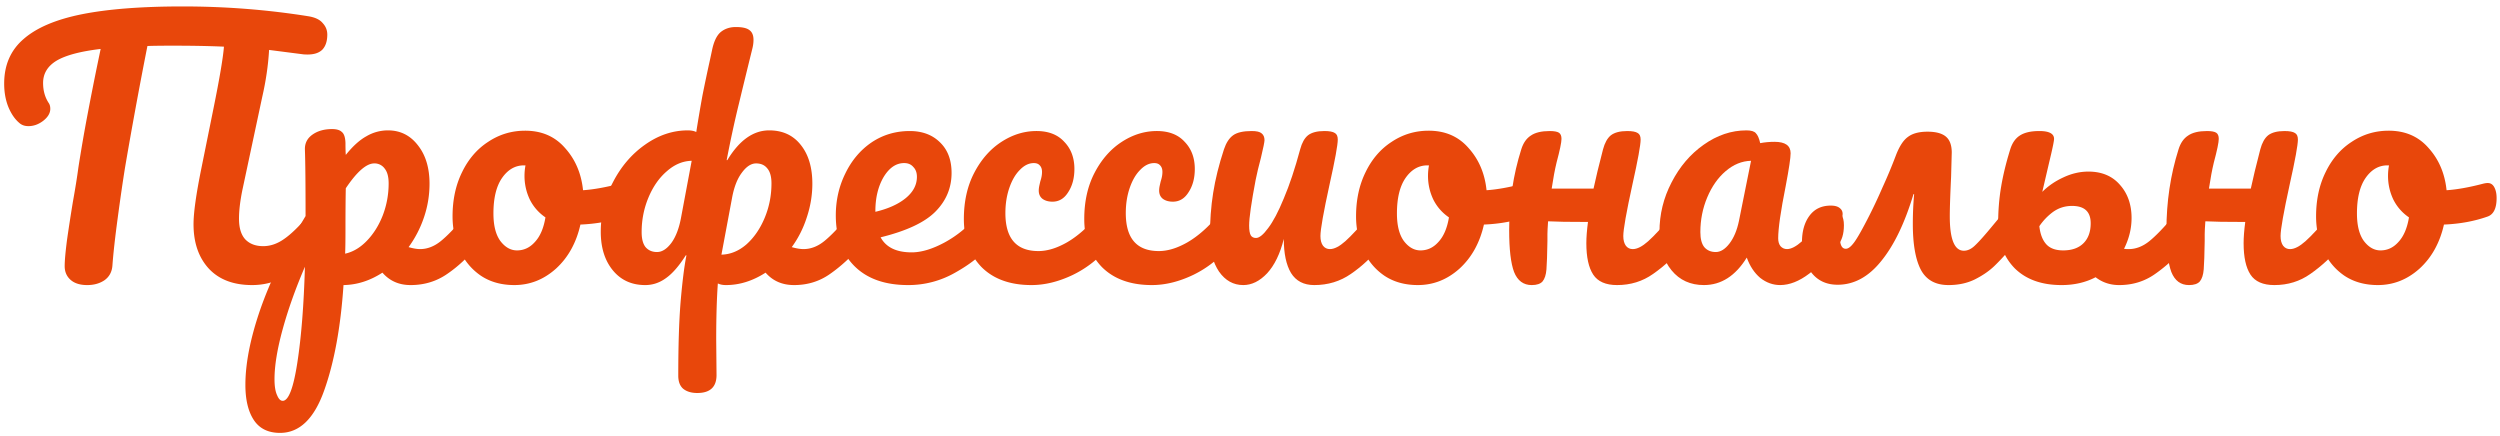 <?xml version="1.0" encoding="UTF-8"?> <svg xmlns="http://www.w3.org/2000/svg" width="344" height="60" fill="none"> <path d="M43.685 28.965c.39 0 .69.18.9.54.24.36.36.855.36 1.485 0 1.17-.285 2.1-.855 2.79-1.53 1.89-3.06 3.27-4.59 4.14a9.44 9.44 0 0 1-4.815 1.305c-2.55 0-4.53-.75-5.94-2.25-1.41-1.53-2.115-3.57-2.115-6.12 0-1.59.36-4.155 1.08-7.695l1.665-8.235c.84-4.14 1.32-6.975 1.44-8.505-1.98-.09-4.32-.135-7.02-.135-1.62 0-2.79.015-3.51.045-1.08 5.46-2.1 10.995-3.06 16.605-.33 2.04-.675 4.41-1.035 7.11-.36 2.67-.6 4.83-.72 6.48-.06.87-.42 1.545-1.08 2.025-.66.45-1.455.675-2.385.675-.99 0-1.755-.24-2.295-.72s-.81-1.11-.81-1.89c0-.72.105-1.905.315-3.555.24-1.68.51-3.435.81-5.265.33-1.83.585-3.42.765-4.77.39-2.49.81-4.92 1.26-7.29.45-2.37.9-4.65 1.35-6.84l.45-2.16c-2.79.33-4.815.87-6.075 1.62-1.23.75-1.845 1.77-1.845 3.06 0 1.05.255 1.965.765 2.745.15.21.225.48.225.81 0 .6-.33 1.155-.99 1.665-.63.48-1.305.72-2.025.72-.51 0-.93-.15-1.26-.45-.6-.51-1.095-1.23-1.485-2.16-.39-.96-.585-2.04-.585-3.24 0-2.55.885-4.59 2.655-6.12 1.77-1.56 4.44-2.7 8.01-3.42 3.6-.72 8.235-1.08 13.905-1.08 5.88 0 11.64.45 17.28 1.35.93.15 1.59.465 1.98.945.42.45.63.975.63 1.575 0 .9-.225 1.59-.675 2.07-.45.45-1.125.675-2.025.675-.33 0-.585-.015-.765-.045l-4.545-.585c-.12 2.1-.435 4.26-.945 6.48l-2.745 12.87c-.3 1.5-.45 2.79-.45 3.87 0 1.26.285 2.205.855 2.835.6.63 1.425.945 2.475.945.99 0 1.95-.33 2.88-.99.96-.66 2.085-1.755 3.375-3.285.36-.42.765-.63 1.215-.63z" fill="#E8470B"></path> <path d="M65.312 28.965c.39 0 .69.18.9.54.24.36.36.855.36 1.485 0 1.2-.285 2.13-.855 2.79-1.29 1.59-2.685 2.895-4.185 3.915-1.47 1.02-3.15 1.53-5.04 1.53-1.59 0-2.88-.57-3.87-1.71-1.71 1.11-3.495 1.68-5.355 1.71-.39 5.79-1.275 10.62-2.655 14.49-1.38 3.9-3.405 5.85-6.075 5.85-1.62 0-2.82-.585-3.6-1.755-.78-1.17-1.17-2.79-1.17-4.86 0-2.94.675-6.375 2.025-10.305 1.35-3.9 3.435-8.205 6.255-12.915 0-4.38-.03-7.425-.09-9.135-.03-.87.315-1.56 1.035-2.07.72-.51 1.62-.765 2.7-.765.63 0 1.08.135 1.35.405.3.24.465.735.495 1.485 0 .75.015 1.305.045 1.665.96-1.2 1.905-2.055 2.835-2.565a5.82 5.82 0 0 1 2.97-.81c1.68 0 3.045.675 4.095 2.025 1.08 1.35 1.62 3.12 1.62 5.31 0 1.59-.255 3.135-.765 4.635a15.139 15.139 0 0 1-2.115 4.095c.63.18 1.155.27 1.575.27.99 0 1.935-.36 2.835-1.08.9-.72 2.055-1.92 3.465-3.6.36-.42.765-.63 1.215-.63zm-17.82 5.94c1.08-.24 2.07-.825 2.97-1.755.93-.96 1.665-2.13 2.205-3.51.54-1.41.81-2.88.81-4.41 0-.9-.18-1.575-.54-2.025a1.71 1.71 0 0 0-1.44-.72c-1.08 0-2.385 1.14-3.915 3.42-.03 1.32-.045 3.255-.045 5.805 0 1.38-.015 2.445-.045 3.195zm-8.595 20.25c.81 0 1.485-1.77 2.025-5.31.54-3.51.885-7.89 1.035-13.14-1.29 3-2.31 5.865-3.06 8.595-.75 2.73-1.125 5.025-1.125 6.885 0 .96.12 1.695.36 2.205.21.51.465.765.765.765z" fill="#E8470B"></path> <path d="M85.897 25.185c.39 0 .69.195.9.585.21.39.315.885.315 1.485 0 1.44-.435 2.295-1.305 2.565-1.8.63-3.78.99-5.94 1.08-.57 2.52-1.695 4.545-3.375 6.075-1.68 1.5-3.585 2.25-5.715 2.25-1.8 0-3.345-.435-4.635-1.305-1.26-.87-2.22-2.025-2.88-3.465-.66-1.44-.99-3-.99-4.68 0-2.28.435-4.305 1.305-6.075.87-1.8 2.07-3.195 3.6-4.185 1.53-1.02 3.225-1.53 5.085-1.53 2.28 0 4.11.795 5.49 2.385 1.41 1.56 2.235 3.495 2.475 5.805 1.41-.09 3.09-.39 5.04-.9.24-.06.45-.09.63-.09zm-14.76 9.27c.96 0 1.785-.39 2.475-1.17.72-.78 1.2-1.905 1.44-3.375a6.386 6.386 0 0 1-2.16-2.475c-.48-1.02-.72-2.1-.72-3.24 0-.48.045-.96.135-1.44h-.225c-1.2 0-2.205.585-3.015 1.755-.78 1.14-1.17 2.76-1.17 4.86 0 1.65.315 2.91.945 3.78.66.87 1.425 1.305 2.295 1.305z" fill="#E8470B"></path> <path d="M118.08 28.965c.39 0 .69.18.9.54.24.36.36.855.36 1.485 0 1.2-.285 2.13-.855 2.79-1.38 1.59-2.805 2.895-4.275 3.915-1.44 1.02-3.09 1.53-4.95 1.53-1.62 0-2.925-.57-3.915-1.71-1.77 1.14-3.585 1.71-5.445 1.71-.45 0-.825-.075-1.125-.225-.15 2.1-.225 4.68-.225 7.74l.045 4.86c0 1.65-.885 2.475-2.655 2.475-.81 0-1.455-.195-1.935-.585-.45-.39-.675-.99-.675-1.8 0-4.08.105-7.44.315-10.08.24-2.82.51-4.98.81-6.48h-.09c-.93 1.47-1.845 2.52-2.745 3.15-.87.63-1.815.945-2.835.945-1.86 0-3.345-.675-4.455-2.025-1.11-1.35-1.665-3.12-1.665-5.31 0-2.4.555-4.665 1.665-6.795 1.11-2.16 2.58-3.885 4.41-5.175 1.86-1.32 3.825-1.98 5.895-1.98.48 0 .87.075 1.17.225.27-1.71.555-3.39.855-5.04.33-1.65.675-3.285 1.035-4.905l.27-1.26c.24-1.2.63-2.04 1.17-2.52.57-.48 1.275-.72 2.115-.72.87 0 1.485.135 1.845.405.39.27.585.72.585 1.35 0 .42-.06.855-.18 1.305-.63 2.55-1.245 5.07-1.845 7.56a156.06 156.06 0 0 0-1.665 7.695h.09c1.65-2.73 3.57-4.095 5.76-4.095 1.86 0 3.315.675 4.365 2.025 1.05 1.32 1.575 3.09 1.575 5.31 0 1.56-.255 3.105-.765 4.635-.48 1.5-1.17 2.865-2.07 4.095.63.18 1.17.27 1.62.27.99 0 1.935-.36 2.835-1.08.9-.72 2.055-1.92 3.465-3.6.36-.42.765-.63 1.215-.63zm-22.905-6.84c-1.23.03-2.37.51-3.42 1.44-1.05.9-1.89 2.1-2.52 3.6-.63 1.5-.945 3.09-.945 4.77 0 .93.18 1.62.54 2.07.39.45.915.675 1.575.675.69 0 1.35-.42 1.98-1.26.63-.87 1.08-2.07 1.35-3.6l1.44-7.695zM99.27 35.04c1.23-.03 2.37-.495 3.42-1.395 1.05-.93 1.89-2.145 2.52-3.645.63-1.5.945-3.09.945-4.77 0-.93-.195-1.62-.585-2.07-.36-.45-.87-.675-1.53-.675-.69 0-1.35.435-1.98 1.305-.63.84-1.08 2.025-1.35 3.555l-1.44 7.695z" fill="#E8470B"></path> <path d="M135.752 28.965c.39 0 .69.18.9.54.24.36.36.855.36 1.485 0 1.2-.285 2.13-.855 2.79-1.11 1.35-2.685 2.595-4.725 3.735a12.922 12.922 0 0 1-6.48 1.71c-3.15 0-5.595-.855-7.335-2.565-1.74-1.71-2.61-4.05-2.61-7.02 0-2.07.435-3.99 1.305-5.76.87-1.8 2.07-3.225 3.6-4.275 1.56-1.05 3.315-1.575 5.265-1.575 1.74 0 3.135.525 4.185 1.575 1.05 1.02 1.575 2.415 1.575 4.185 0 2.07-.75 3.855-2.25 5.355-1.47 1.47-3.975 2.64-7.515 3.51.75 1.38 2.175 2.07 4.275 2.07 1.35 0 2.88-.465 4.59-1.395 1.74-.96 3.24-2.205 4.5-3.735.36-.42.765-.63 1.215-.63zm-11.34-6.525c-1.11 0-2.055.645-2.835 1.935-.75 1.29-1.125 2.85-1.125 4.68v.09c1.77-.42 3.165-1.05 4.185-1.89 1.02-.84 1.53-1.815 1.53-2.925 0-.57-.165-1.02-.495-1.35-.3-.36-.72-.54-1.26-.54z" fill="#E8470B"></path> <path d="M141.943 39.225c-2.94 0-5.235-.825-6.885-2.475-1.62-1.68-2.43-3.885-2.43-6.615 0-2.43.48-4.56 1.44-6.39s2.205-3.24 3.735-4.23c1.53-.99 3.135-1.485 4.815-1.485 1.65 0 2.925.495 3.825 1.485.93.96 1.395 2.205 1.395 3.735 0 1.26-.285 2.325-.855 3.195-.54.87-1.26 1.305-2.16 1.305-.57 0-1.035-.135-1.395-.405-.33-.27-.495-.645-.495-1.125 0-.21.03-.45.09-.72.06-.27.105-.465.135-.585.15-.45.225-.87.225-1.26s-.105-.69-.315-.9c-.18-.21-.45-.315-.81-.315-.69 0-1.335.315-1.935.945-.6.6-1.08 1.425-1.44 2.475-.36 1.05-.54 2.205-.54 3.465 0 3.48 1.515 5.22 4.545 5.22 1.23 0 2.55-.405 3.96-1.215 1.44-.84 2.85-2.085 4.23-3.735.36-.42.765-.63 1.215-.63.39 0 .69.18.9.54.24.36.36.855.36 1.485 0 1.14-.285 2.07-.855 2.79a14.774 14.774 0 0 1-5.085 4.05c-1.95.93-3.84 1.395-5.67 1.395z" fill="#E8470B"></path> <path d="M158.51 39.225c-2.94 0-5.235-.825-6.885-2.475-1.62-1.68-2.43-3.885-2.43-6.615 0-2.43.48-4.56 1.44-6.39s2.205-3.24 3.735-4.23c1.53-.99 3.135-1.485 4.815-1.485 1.65 0 2.925.495 3.825 1.485.93.96 1.395 2.205 1.395 3.735 0 1.26-.285 2.325-.855 3.195-.54.87-1.26 1.305-2.16 1.305-.57 0-1.035-.135-1.395-.405-.33-.27-.495-.645-.495-1.125 0-.21.03-.45.09-.72.06-.27.105-.465.135-.585.15-.45.225-.87.225-1.26s-.105-.69-.315-.9c-.18-.21-.45-.315-.81-.315-.69 0-1.335.315-1.935.945-.6.6-1.08 1.425-1.44 2.475-.36 1.05-.54 2.205-.54 3.465 0 3.48 1.515 5.22 4.545 5.22 1.23 0 2.55-.405 3.96-1.215 1.44-.84 2.85-2.085 4.23-3.735.36-.42.765-.63 1.215-.63.39 0 .69.18.9.54.24.36.36.855.36 1.485 0 1.14-.285 2.07-.855 2.79a14.774 14.774 0 0 1-5.085 4.05c-1.95.93-3.84 1.395-5.67 1.395z" fill="#E8470B"></path> <path d="M171.072 39.225c-1.35 0-2.46-.615-3.33-1.845-.84-1.26-1.26-2.82-1.26-4.68 0-2.25.15-4.305.45-6.165.3-1.89.795-3.885 1.485-5.985.3-.9.72-1.545 1.26-1.935.54-.39 1.395-.585 2.565-.585.66 0 1.11.105 1.35.315.27.21.405.525.405.945 0 .24-.165 1.05-.495 2.43-.3 1.11-.54 2.115-.72 3.015-.6 3.15-.9 5.25-.9 6.3 0 .63.075 1.08.225 1.35.15.24.39.36.72.36.45 0 1.005-.45 1.665-1.35.69-.9 1.41-2.265 2.16-4.095.78-1.83 1.53-4.08 2.25-6.75.24-.9.6-1.545 1.08-1.935.51-.39 1.26-.585 2.25-.585.69 0 1.17.09 1.44.27.27.15.405.45.405.9 0 .75-.375 2.805-1.125 6.165-.84 3.84-1.26 6.21-1.26 7.11 0 .57.12 1.02.36 1.35.24.3.555.45.945.45.6 0 1.305-.36 2.115-1.08.84-.75 1.95-1.95 3.33-3.6.36-.42.765-.63 1.215-.63.39 0 .69.18.9.54.24.36.36.855.36 1.485 0 1.2-.285 2.13-.855 2.79-1.29 1.59-2.685 2.895-4.185 3.915-1.47 1.02-3.15 1.53-5.04 1.53-1.44 0-2.505-.555-3.195-1.665-.66-1.11-.99-2.67-.99-4.68-.51 2.04-1.275 3.615-2.295 4.725-1.02 1.08-2.115 1.62-3.285 1.62z" fill="#E8470B"></path> <path d="M210.219 25.185c.39 0 .69.195.9.585.21.39.315.885.315 1.485 0 1.44-.435 2.295-1.305 2.565-1.8.63-3.78.99-5.94 1.08-.57 2.52-1.695 4.545-3.375 6.075-1.68 1.5-3.585 2.25-5.715 2.25-1.8 0-3.345-.435-4.635-1.305-1.26-.87-2.22-2.025-2.88-3.465-.66-1.44-.99-3-.99-4.68 0-2.28.435-4.305 1.305-6.075.87-1.8 2.07-3.195 3.6-4.185 1.53-1.02 3.225-1.53 5.085-1.53 2.28 0 4.11.795 5.49 2.385 1.41 1.56 2.235 3.495 2.475 5.805 1.41-.09 3.09-.39 5.04-.9.24-.06.45-.09.63-.09zm-14.76 9.27c.96 0 1.785-.39 2.475-1.17.72-.78 1.2-1.905 1.44-3.375a6.386 6.386 0 0 1-2.16-2.475c-.48-1.02-.72-2.1-.72-3.24 0-.48.045-.96.135-1.44h-.225c-1.2 0-2.205.585-3.015 1.755-.78 1.14-1.17 2.76-1.17 4.86 0 1.65.315 2.91.945 3.78.66.87 1.425 1.305 2.295 1.305z" fill="#E8470B"></path> <path d="M231.331 28.965c.39 0 .69.18.9.54.24.36.36.855.36 1.485 0 1.2-.285 2.13-.855 2.79-1.38 1.59-2.805 2.895-4.275 3.915-1.44 1.02-3.09 1.53-4.95 1.53-1.56 0-2.655-.48-3.285-1.44-.63-.96-.945-2.4-.945-4.32 0-.81.075-1.785.225-2.925-2.64 0-4.47-.03-5.49-.09-.06.84-.09 1.425-.09 1.755v.945c-.03 1.86-.075 3.165-.135 3.915-.06.75-.24 1.305-.54 1.665-.3.33-.795.495-1.485.495-1.14 0-1.95-.6-2.43-1.8-.45-1.2-.675-3.12-.675-5.76 0-3.9.555-7.605 1.665-11.115.27-.87.705-1.5 1.305-1.89.6-.42 1.47-.63 2.61-.63.6 0 1.02.075 1.26.225.24.15.36.435.36.855 0 .48-.225 1.56-.675 3.24-.24.99-.465 2.19-.675 3.6h5.76c.3-1.41.735-3.21 1.305-5.4.24-.9.6-1.545 1.08-1.935.51-.39 1.26-.585 2.25-.585.69 0 1.17.09 1.44.27.27.15.405.45.405.9 0 .75-.375 2.805-1.125 6.165-.84 3.84-1.26 6.21-1.26 7.11 0 .57.12 1.02.36 1.35.24.3.555.45.945.45.6 0 1.305-.36 2.115-1.08.84-.75 1.95-1.95 3.33-3.6.36-.42.765-.63 1.215-.63z" fill="#E8470B"></path> <path d="M234.464 39.225c-1.86 0-3.345-.675-4.455-2.025-1.11-1.35-1.665-3.12-1.665-5.31 0-2.4.555-4.665 1.665-6.795 1.11-2.16 2.58-3.885 4.41-5.175 1.86-1.32 3.825-1.98 5.895-1.98.66 0 1.095.135 1.305.405.24.24.435.69.585 1.35.63-.12 1.29-.18 1.98-.18 1.47 0 2.205.525 2.205 1.575 0 .63-.225 2.13-.675 4.5-.69 3.45-1.035 5.85-1.035 7.2 0 .45.105.81.315 1.08.24.27.54.405.9.405.57 0 1.26-.36 2.07-1.08.81-.75 1.905-1.95 3.285-3.6.36-.42.765-.63 1.215-.63.39 0 .69.18.9.54.24.36.36.855.36 1.485 0 1.2-.285 2.13-.855 2.79-1.23 1.53-2.535 2.82-3.915 3.87-1.38 1.05-2.715 1.575-4.005 1.575-.99 0-1.905-.33-2.745-.99-.81-.69-1.425-1.62-1.845-2.79-1.56 2.52-3.525 3.78-5.895 3.78zm1.62-4.545c.66 0 1.29-.39 1.89-1.17.6-.78 1.035-1.815 1.305-3.105l1.665-8.28c-1.26.03-2.43.51-3.51 1.44-1.05.9-1.89 2.1-2.52 3.6-.63 1.5-.945 3.09-.945 4.77 0 .93.18 1.62.54 2.07.39.45.915.675 1.575.675z" fill="#E8470B"></path> <path d="M276.616 28.965c.39 0 .69.18.9.54.24.36.36.855.36 1.485 0 1.2-.285 2.13-.855 2.79-.99 1.17-1.86 2.115-2.61 2.835-.72.69-1.62 1.305-2.7 1.845-1.05.51-2.25.765-3.6.765-1.77 0-3.03-.69-3.78-2.07-.75-1.41-1.125-3.525-1.125-6.345 0-1.41.06-2.775.18-4.095h-.09c-1.2 3.99-2.685 7.065-4.455 9.225-1.74 2.16-3.735 3.24-5.985 3.24-1.53 0-2.73-.555-3.6-1.665-.87-1.11-1.305-2.505-1.305-4.185 0-1.5.345-2.715 1.035-3.645.69-.93 1.665-1.395 2.925-1.395.57 0 .99.12 1.26.36.3.24.42.57.36.99-.24 1.44-.36 2.43-.36 2.97 0 1.08.27 1.62.81 1.62.3 0 .63-.225.99-.675.39-.45 1.035-1.545 1.935-3.285a70.71 70.71 0 0 0 2.115-4.455 68.86 68.86 0 0 0 1.845-4.41c.48-1.26 1.035-2.115 1.665-2.565.63-.48 1.53-.72 2.7-.72 1.14 0 1.98.225 2.52.675.54.45.81 1.185.81 2.205l-.09 3.33c-.12 2.52-.18 4.335-.18 5.445 0 3.15.645 4.725 1.935 4.725.54 0 1.065-.255 1.575-.765.54-.51 1.365-1.44 2.475-2.79l1.125-1.35c.36-.42.765-.63 1.215-.63z" fill="#E8470B"></path> <path d="M300.414 28.965c.39 0 .69.18.9.54.24.36.36.855.36 1.485 0 1.2-.285 2.13-.855 2.79-1.38 1.59-2.805 2.895-4.275 3.915-1.44 1.02-3.09 1.53-4.95 1.53-1.23 0-2.31-.36-3.24-1.08-1.38.72-2.94 1.08-4.68 1.08-2.73 0-4.875-.765-6.435-2.295-1.53-1.56-2.295-3.585-2.295-6.075 0-1.8.135-3.51.405-5.13s.69-3.345 1.26-5.175c.27-.87.705-1.5 1.305-1.89.63-.42 1.53-.63 2.7-.63 1.35 0 2.025.36 2.025 1.08 0 .3-.225 1.38-.675 3.24l-.945 4.05c.81-.81 1.77-1.47 2.88-1.98 1.14-.54 2.295-.81 3.465-.81 1.83 0 3.27.6 4.32 1.8 1.08 1.2 1.62 2.73 1.62 4.59 0 1.44-.345 2.85-1.035 4.23.15.03.36.045.63.045.99 0 1.935-.36 2.835-1.08.9-.72 2.055-1.92 3.465-3.6.36-.42.765-.63 1.215-.63zm-16.515 5.49c1.2 0 2.13-.33 2.79-.99.66-.66.99-1.575.99-2.745 0-1.59-.855-2.385-2.565-2.385-.99 0-1.875.285-2.655.855a8.023 8.023 0 0 0-1.845 1.935c.12 1.08.435 1.905.945 2.475.51.57 1.29.855 2.34.855z" fill="#E8470B"></path> <path d="M321.771 28.965c.39 0 .69.18.9.54.24.36.36.855.36 1.485 0 1.2-.285 2.13-.855 2.79-1.38 1.59-2.805 2.895-4.275 3.915-1.44 1.02-3.09 1.53-4.95 1.53-1.56 0-2.655-.48-3.285-1.44-.63-.96-.945-2.4-.945-4.32 0-.81.075-1.785.225-2.925-2.64 0-4.47-.03-5.49-.09-.06.84-.09 1.425-.09 1.755v.945c-.03 1.86-.075 3.165-.135 3.915-.06.75-.24 1.305-.54 1.665-.3.33-.795.495-1.485.495-1.14 0-1.95-.6-2.43-1.8-.45-1.2-.675-3.12-.675-5.76 0-3.9.555-7.605 1.665-11.115.27-.87.705-1.5 1.305-1.89.6-.42 1.47-.63 2.61-.63.6 0 1.02.075 1.26.225.24.15.36.435.36.855 0 .48-.225 1.56-.675 3.24-.24.99-.465 2.19-.675 3.6h5.76c.3-1.41.735-3.21 1.305-5.4.24-.9.6-1.545 1.08-1.935.51-.39 1.26-.585 2.25-.585.69 0 1.17.09 1.44.27.27.15.405.45.405.9 0 .75-.375 2.805-1.125 6.165-.84 3.84-1.26 6.21-1.26 7.11 0 .57.12 1.02.36 1.35.24.3.555.45.945.45.6 0 1.305-.36 2.115-1.08.84-.75 1.95-1.95 3.33-3.6.36-.42.765-.63 1.215-.63z" fill="#E8470B"></path> <path d="M342.318 25.185c.39 0 .69.195.9.585.21.39.315.885.315 1.485 0 1.44-.435 2.295-1.305 2.565-1.8.63-3.78.99-5.94 1.08-.57 2.52-1.695 4.545-3.375 6.075-1.68 1.5-3.585 2.25-5.715 2.25-1.8 0-3.345-.435-4.635-1.305-1.26-.87-2.22-2.025-2.88-3.465-.66-1.44-.99-3-.99-4.68 0-2.28.435-4.305 1.305-6.075.87-1.8 2.07-3.195 3.6-4.185 1.53-1.02 3.225-1.53 5.085-1.53 2.28 0 4.11.795 5.49 2.385 1.41 1.56 2.235 3.495 2.475 5.805 1.41-.09 3.09-.39 5.04-.9.24-.06.45-.09.63-.09zm-14.76 9.27c.96 0 1.785-.39 2.475-1.17.72-.78 1.2-1.905 1.44-3.375a6.386 6.386 0 0 1-2.16-2.475c-.48-1.02-.72-2.1-.72-3.24 0-.48.045-.96.135-1.44h-.225c-1.2 0-2.205.585-3.015 1.755-.78 1.14-1.17 2.76-1.17 4.86 0 1.65.315 2.91.945 3.78.66.87 1.425 1.305 2.295 1.305z" fill="#E8470B"></path> </svg> 